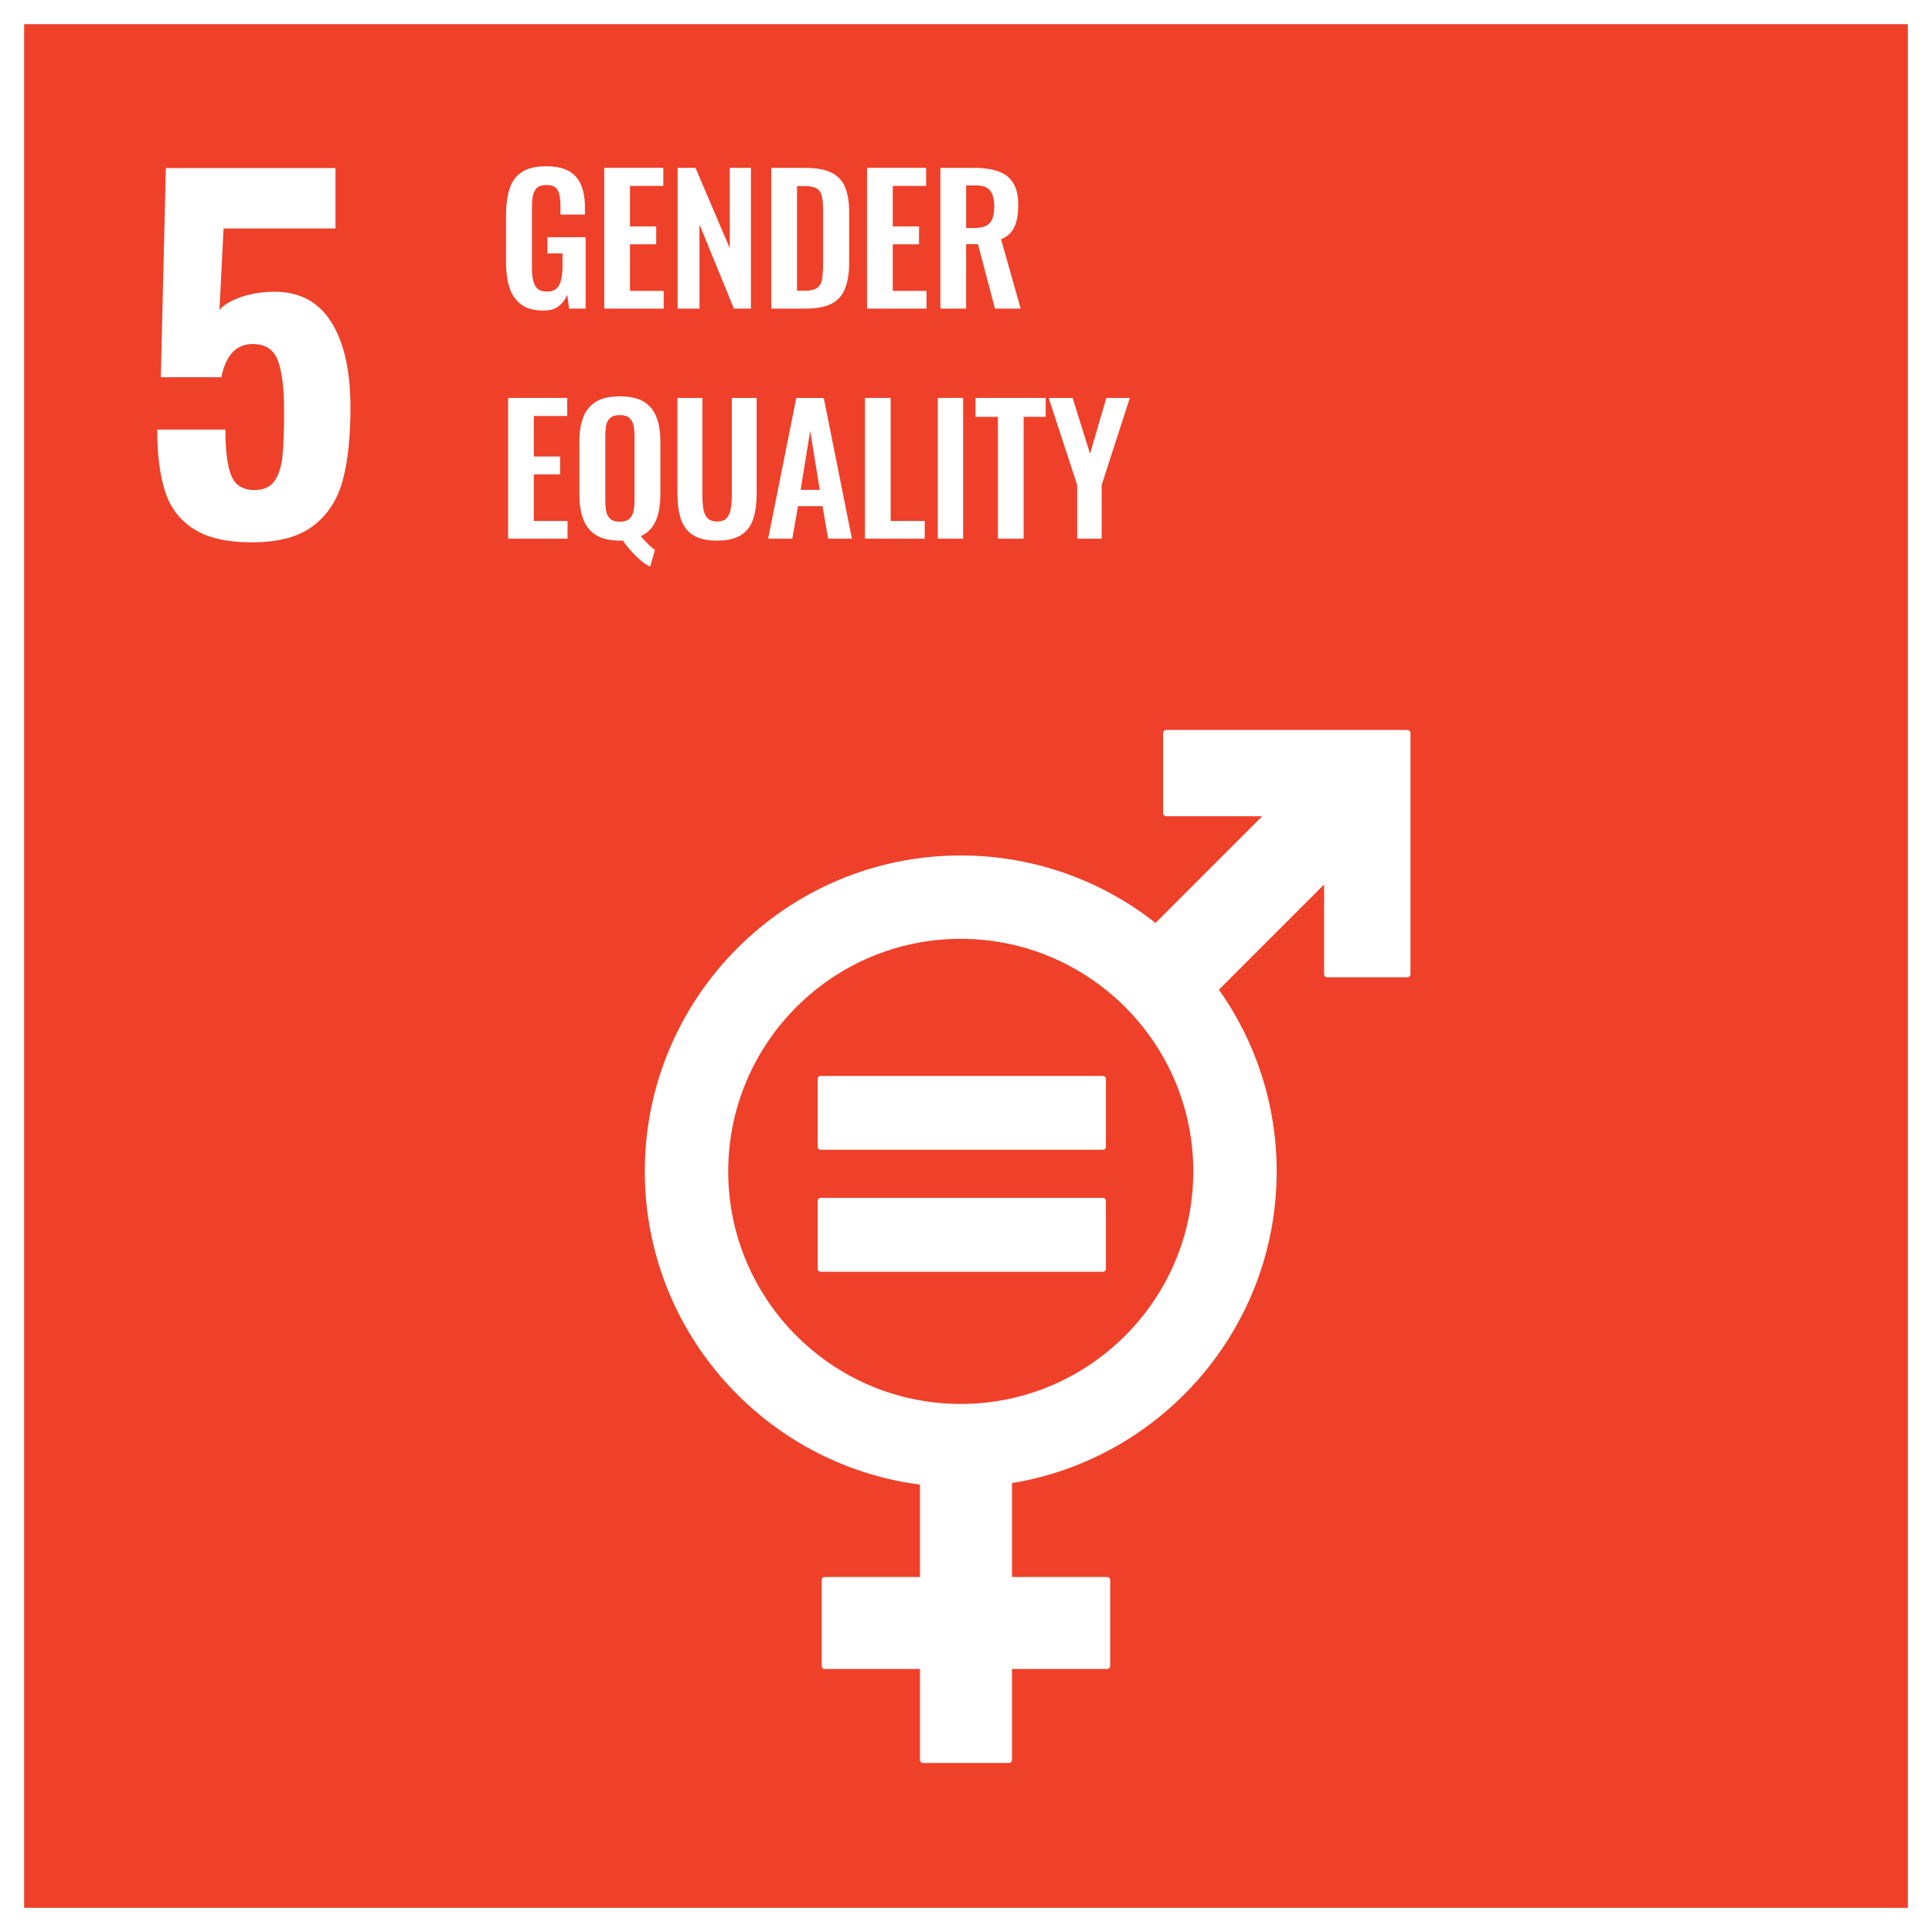 <?xml version="1.0" encoding="UTF-8"?> <svg xmlns="http://www.w3.org/2000/svg" width="80" height="80" viewBox="0 0 80 80" fill="none"><rect x="0" y="0" width="80" height="80" fill="#333333" stroke="none"/><path d="M0.5 0.5V79.5H79.5V0.5H0.5Z" fill="#EF402A" stroke="white"></path><path d="M8.015 21.901C7.437 21.531 7.042 21.007 6.829 20.328C6.615 19.651 6.509 18.803 6.509 17.787H9.333C9.333 18.665 9.415 19.303 9.578 19.698C9.741 20.093 10.061 20.291 10.539 20.291C10.915 20.291 11.192 20.166 11.367 19.914C11.543 19.664 11.652 19.322 11.697 18.888C11.741 18.455 11.763 17.831 11.763 17.014C11.763 16.085 11.678 15.392 11.508 14.933C11.339 14.476 10.99 14.245 10.463 14.245C9.785 14.245 9.352 14.705 9.164 15.621H6.659L6.867 6.958H13.891V9.462H9.258L9.088 12.833C9.264 12.62 9.566 12.441 9.992 12.297C10.419 12.152 10.877 12.08 11.367 12.08C12.409 12.08 13.194 12.501 13.721 13.342C14.249 14.183 14.512 15.364 14.512 16.882C14.512 18.087 14.405 19.089 14.193 19.886C13.978 20.684 13.573 21.311 12.977 21.769C12.381 22.228 11.53 22.457 10.426 22.457C9.396 22.457 8.592 22.271 8.015 21.901Z" fill="white"></path><path fill-rule="evenodd" clip-rule="evenodd" d="M58.275 30.225C58.346 30.225 58.405 30.282 58.405 30.352V40.341C58.405 40.411 58.346 40.468 58.275 40.468H54.957C54.887 40.468 54.828 40.411 54.828 40.341V36.626L50.474 40.98C51.978 43.111 52.864 45.705 52.864 48.505C52.864 54.996 48.112 60.394 41.905 61.412V65.299H45.844C45.914 65.299 45.971 65.356 45.971 65.426V68.983C45.971 69.054 45.914 69.11 45.844 69.11H41.905V72.874C41.905 72.944 41.847 73.001 41.776 73.001H38.221C38.15 73.001 38.094 72.944 38.094 72.874V69.11H34.154C34.08 69.11 34.025 69.054 34.025 68.983V65.426C34.025 65.356 34.08 65.299 34.154 65.299H38.094V61.475C31.675 60.643 26.699 55.147 26.699 48.505C26.699 41.291 32.569 35.423 39.782 35.423C42.824 35.423 45.623 36.468 47.848 38.216L52.264 33.799H48.287C48.219 33.799 48.16 33.742 48.16 33.672V30.352C48.16 30.282 48.219 30.225 48.287 30.225H58.275ZM39.782 58.134C45.092 58.134 49.412 53.814 49.412 48.505C49.412 43.196 45.092 38.875 39.782 38.875C34.472 38.875 30.154 43.196 30.154 48.505C30.154 53.814 34.472 58.134 39.782 58.134ZM45.665 49.601C45.737 49.601 45.794 49.655 45.794 49.719V52.547C45.794 52.611 45.737 52.661 45.665 52.661H33.985C33.915 52.661 33.858 52.611 33.858 52.547V49.719C33.858 49.655 33.915 49.601 33.985 49.601H45.665ZM45.665 44.553C45.737 44.553 45.794 44.604 45.794 44.666V47.494C45.794 47.56 45.737 47.609 45.665 47.609H33.985C33.915 47.609 33.858 47.56 33.858 47.494V44.666C33.858 44.604 33.915 44.553 33.985 44.553H45.665Z" fill="white"></path><path d="M22.502 12.858C22.12 12.858 21.811 12.779 21.587 12.614C21.364 12.448 21.199 12.218 21.098 11.923C21.005 11.62 20.954 11.268 20.954 10.857V8.9C20.954 8.483 21.005 8.123 21.098 7.82C21.192 7.518 21.364 7.288 21.602 7.129C21.846 6.964 22.185 6.885 22.609 6.885C23.005 6.885 23.322 6.95 23.559 7.086C23.797 7.223 23.962 7.417 24.063 7.669C24.171 7.921 24.221 8.223 24.221 8.583V8.886H23.207V8.554C23.207 8.367 23.192 8.209 23.164 8.072C23.142 7.936 23.084 7.835 23.005 7.77C22.926 7.698 22.804 7.662 22.624 7.662C22.437 7.662 22.3 7.705 22.214 7.799C22.134 7.892 22.077 8.008 22.055 8.159C22.034 8.31 22.026 8.468 22.026 8.648V11.088C22.026 11.289 22.041 11.462 22.077 11.613C22.113 11.764 22.17 11.88 22.264 11.959C22.358 12.038 22.487 12.074 22.653 12.074C22.825 12.074 22.955 12.031 23.048 11.944C23.142 11.858 23.2 11.736 23.236 11.584C23.271 11.433 23.293 11.246 23.293 11.037V10.491H22.667V9.821H24.25V12.779H23.567L23.487 12.203C23.408 12.398 23.293 12.556 23.135 12.678C22.984 12.801 22.768 12.858 22.502 12.858Z" fill="white"></path><path d="M25.02 12.779V6.95H27.468V7.698H26.086V9.375H27.172V10.116H26.086V12.045H27.482V12.779H25.02Z" fill="white"></path><path d="M28.058 12.779V6.95H28.799L30.217 10.275V6.95H31.095V12.779H30.389L28.964 9.296V12.779H28.058Z" fill="white"></path><path d="M31.936 12.779V6.95H33.311C33.786 6.95 34.153 7.014 34.419 7.144C34.686 7.274 34.88 7.475 34.988 7.741C35.103 8.008 35.161 8.353 35.161 8.763V10.894C35.161 11.318 35.103 11.671 34.988 11.952C34.88 12.232 34.693 12.441 34.427 12.578C34.168 12.714 33.808 12.779 33.354 12.779H31.936ZM33.002 12.038H33.325C33.57 12.038 33.743 11.995 33.851 11.909C33.959 11.822 34.024 11.7 34.045 11.534C34.067 11.369 34.081 11.16 34.081 10.922V8.691C34.081 8.454 34.067 8.267 34.031 8.123C33.995 7.979 33.93 7.871 33.822 7.806C33.714 7.741 33.549 7.705 33.311 7.705H33.002V12.038Z" fill="white"></path><path d="M35.902 12.779V6.95H38.349V7.698H36.968V9.375H38.054V10.116H36.968V12.045H38.364V12.779H35.902Z" fill="white"></path><path d="M38.94 12.779V6.95H40.336C40.731 6.95 41.063 7 41.329 7.094C41.602 7.187 41.811 7.346 41.948 7.569C42.092 7.792 42.164 8.101 42.164 8.49C42.164 8.727 42.142 8.936 42.099 9.123C42.056 9.31 41.984 9.469 41.876 9.605C41.775 9.735 41.631 9.836 41.451 9.908L42.264 12.779H41.199L40.494 10.109H40.005V12.779H38.94ZM40.005 9.44H40.336C40.544 9.44 40.703 9.411 40.825 9.354C40.947 9.289 41.041 9.195 41.091 9.066C41.142 8.929 41.17 8.763 41.17 8.555C41.17 8.26 41.113 8.044 41.005 7.9C40.897 7.749 40.696 7.677 40.393 7.677H40.005V9.44Z" fill="white"></path><path d="M21.04 22.306V16.477H23.487V17.225H22.105V18.902H23.192V19.643H22.105V21.572H23.501V22.306H21.04Z" fill="white"></path><path d="M26.92 23.465C26.798 23.408 26.669 23.321 26.532 23.206C26.395 23.091 26.265 22.961 26.129 22.81C25.999 22.666 25.884 22.522 25.791 22.378C25.769 22.386 25.747 22.386 25.726 22.386H25.661C25.251 22.386 24.92 22.306 24.675 22.155C24.43 22.004 24.258 21.781 24.149 21.493C24.042 21.205 23.991 20.867 23.991 20.471V18.291C23.991 17.895 24.042 17.564 24.149 17.283C24.258 17.002 24.43 16.786 24.675 16.635C24.92 16.484 25.251 16.412 25.661 16.412C26.085 16.412 26.417 16.484 26.661 16.635C26.906 16.786 27.079 17.002 27.187 17.283C27.295 17.564 27.345 17.895 27.345 18.291V20.478C27.345 20.759 27.316 21.011 27.266 21.234C27.215 21.457 27.129 21.659 27.007 21.824C26.884 21.99 26.726 22.112 26.532 22.206C26.596 22.27 26.661 22.343 26.726 22.414C26.791 22.486 26.863 22.551 26.928 22.616C26.992 22.681 27.057 22.731 27.122 22.767L26.92 23.465ZM25.661 21.601C25.841 21.601 25.97 21.565 26.057 21.486C26.143 21.407 26.201 21.306 26.23 21.169C26.258 21.033 26.273 20.889 26.273 20.73V18.046C26.273 17.88 26.258 17.736 26.23 17.607C26.201 17.477 26.143 17.377 26.057 17.305C25.97 17.225 25.841 17.189 25.661 17.189C25.488 17.189 25.359 17.225 25.272 17.305C25.186 17.377 25.128 17.477 25.099 17.607C25.078 17.736 25.064 17.88 25.064 18.046V20.73C25.064 20.889 25.078 21.033 25.099 21.169C25.128 21.306 25.186 21.407 25.272 21.486C25.359 21.565 25.488 21.601 25.661 21.601Z" fill="white"></path><path d="M29.691 22.385C29.259 22.385 28.921 22.306 28.683 22.148C28.446 21.989 28.28 21.766 28.186 21.471C28.093 21.176 28.05 20.831 28.05 20.421V16.477H29.086V20.543C29.086 20.723 29.101 20.895 29.122 21.061C29.144 21.219 29.201 21.349 29.288 21.45C29.381 21.543 29.511 21.594 29.691 21.594C29.878 21.594 30.015 21.543 30.094 21.45C30.18 21.349 30.238 21.219 30.259 21.061C30.288 20.895 30.302 20.723 30.302 20.543V16.477H31.332V20.421C31.332 20.831 31.288 21.176 31.195 21.471C31.101 21.766 30.936 21.989 30.698 22.148C30.461 22.306 30.13 22.385 29.691 22.385Z" fill="white"></path><path d="M31.807 22.306L32.973 16.477H34.11L35.276 22.306H34.29L34.059 20.96H33.044L32.807 22.306H31.807ZM33.153 20.284H33.944L33.548 17.837L33.153 20.284Z" fill="white"></path><path d="M35.815 22.306V16.477H36.881V21.572H38.291V22.306H35.815Z" fill="white"></path><path d="M39.882 16.477H38.831V22.306H39.882V16.477Z" fill="white"></path><path d="M41.321 22.306V17.261H40.393V16.477H43.3V17.261H42.386V22.306H41.321Z" fill="white"></path><path d="M44.603 22.306V20.082L43.423 16.477H44.416L45.136 18.787L45.812 16.477H46.784L45.618 20.082V22.306H44.603Z" fill="white"></path></svg> 